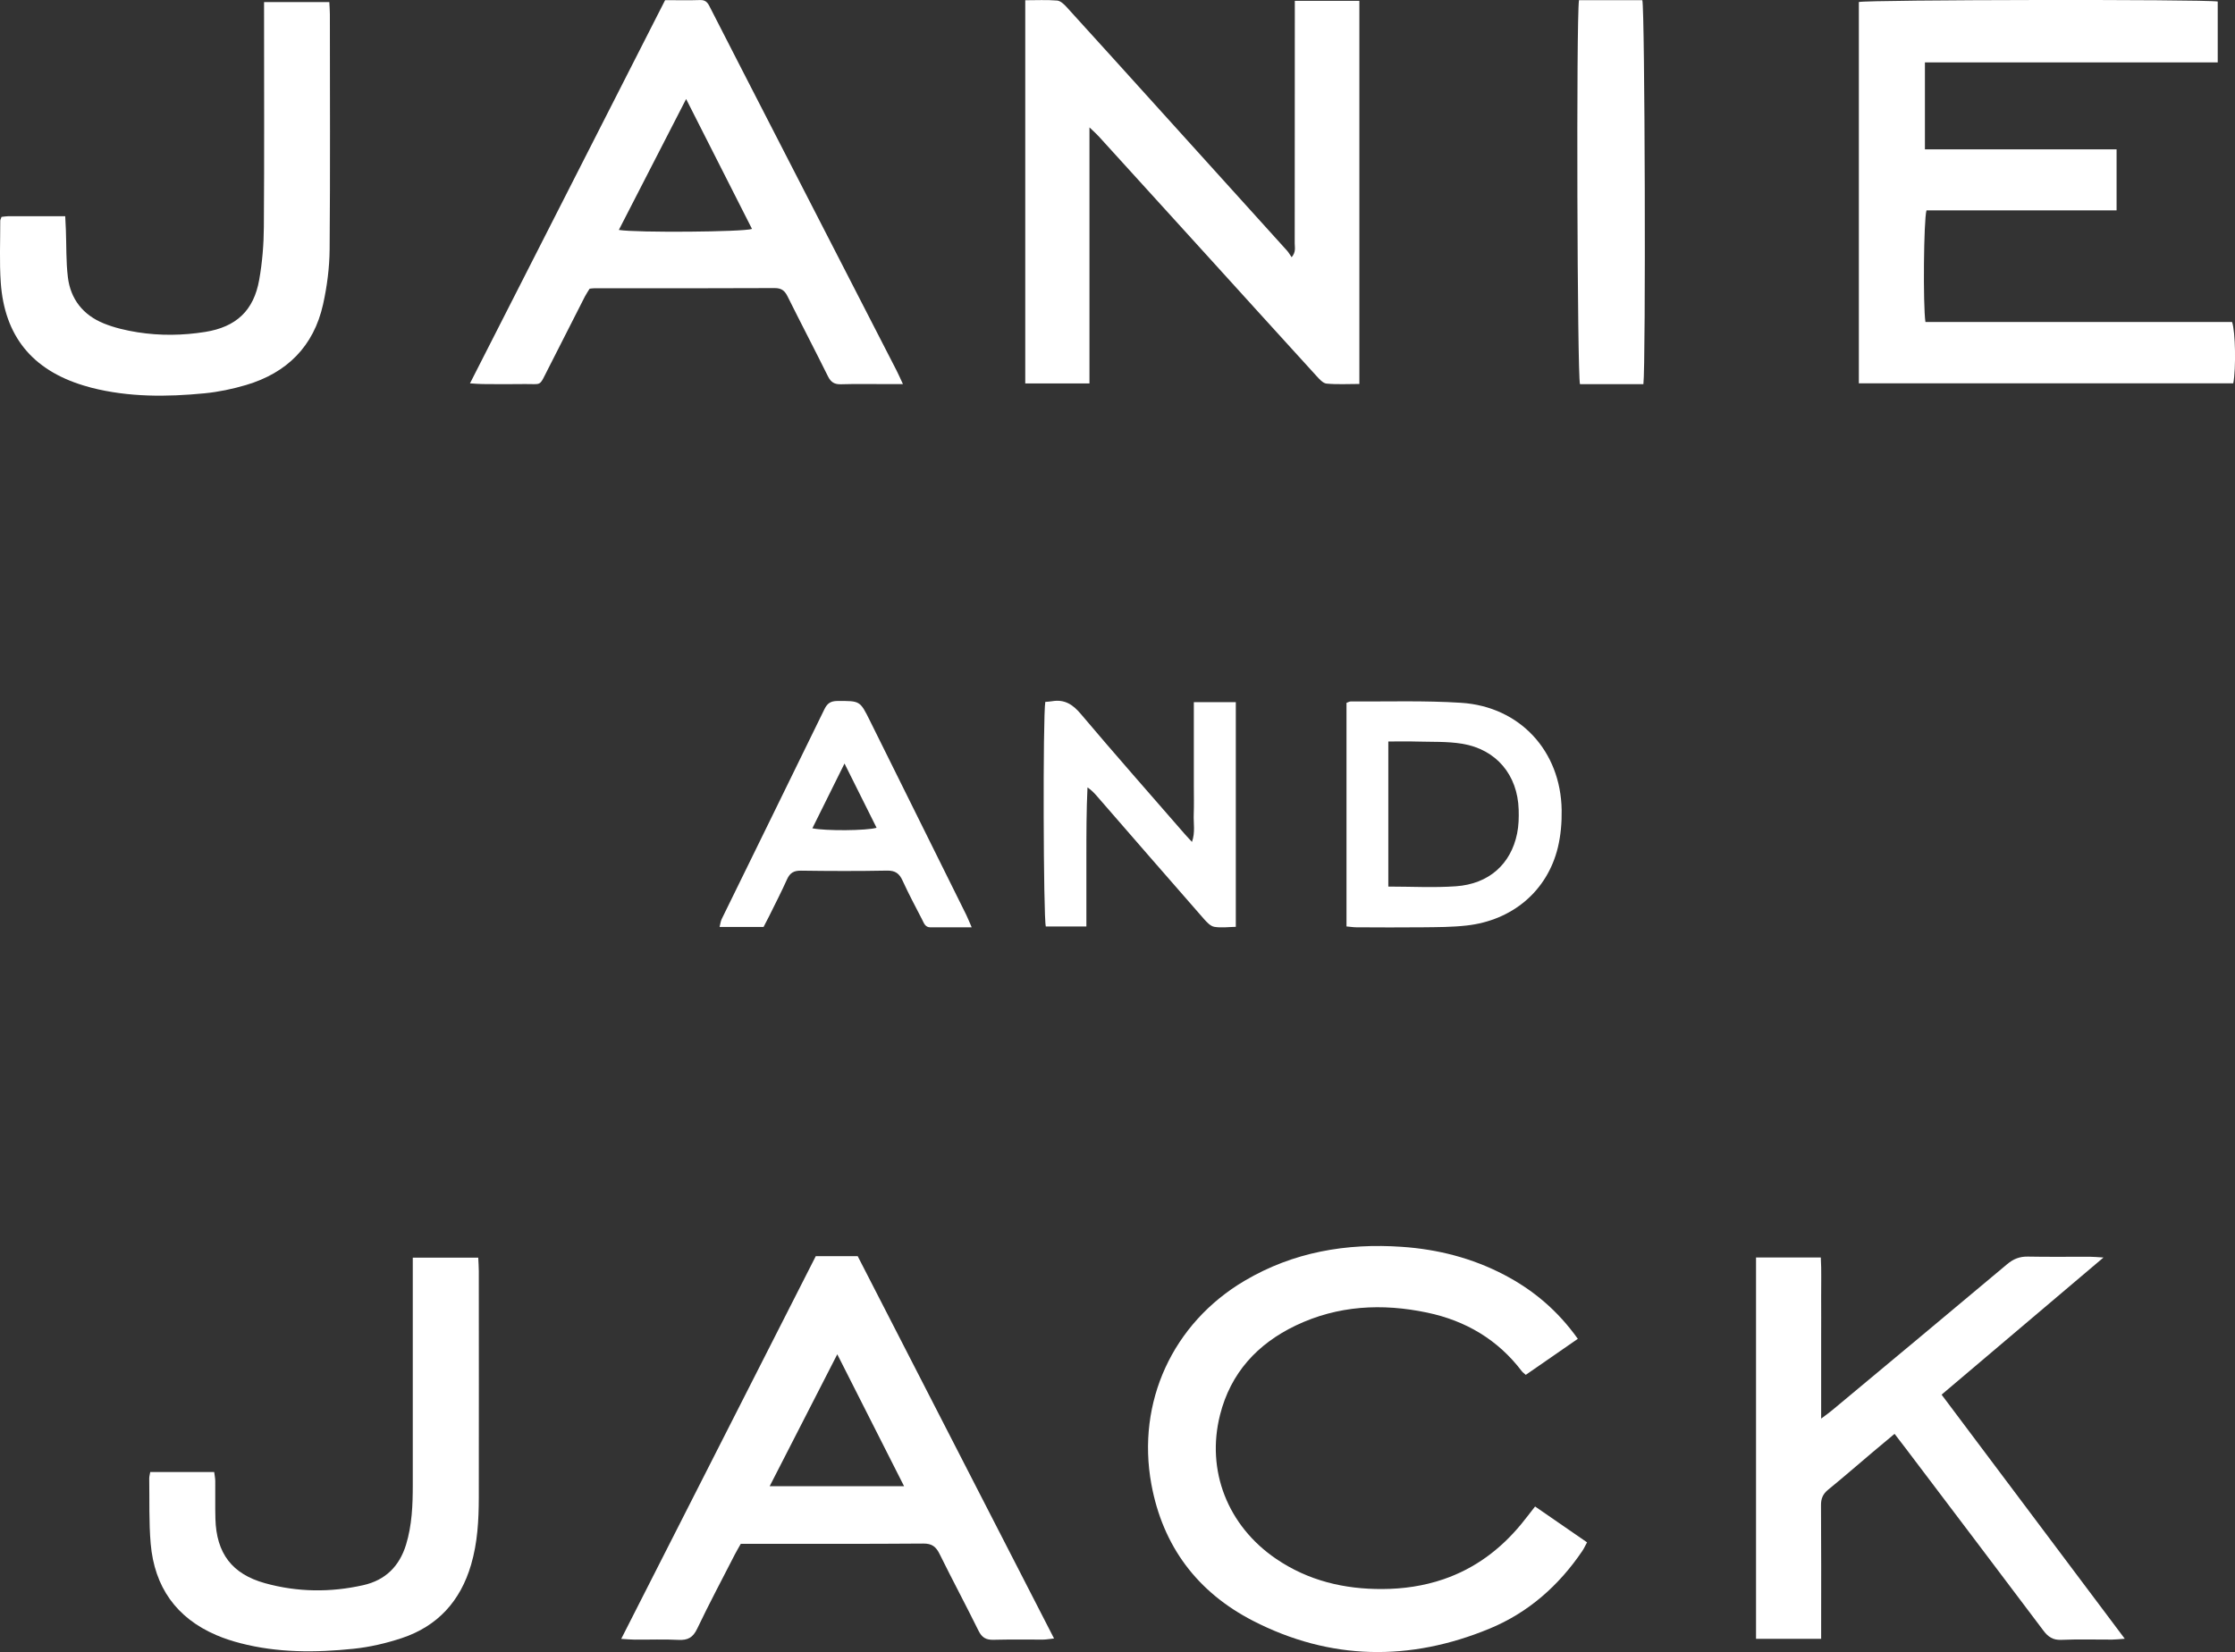 <?xml version="1.0" encoding="UTF-8"?>
<svg id="Layer_2" xmlns="http://www.w3.org/2000/svg" viewBox="0 0 442.42 327.06">
  <rect x="0" y="0" width="442.42" height="327.06" fill="#333333" stroke="none"/>
  <defs>
    <style>
      .cls-1 {
        fill: #fff;
      }
    </style>
  </defs>
  <g id="Layer_1-2" data-name="Layer_1">
    <path class="cls-1" d="M381.04,12.35v17.21h37.94v12.09h-37.63c-.56,1.87-.7,18.82-.21,22.09h60.7c.67,1.84.79,9.28.24,12.14h-74.12V.4c1.77-.46,68.13-.57,71.04-.1v12.05h-57.96Z"/>
    <path class="cls-1" d="M202.95,75.89V.05c2.2,0,4.27-.11,6.31.06.66.05,1.37.73,1.88,1.29,6.14,6.74,12.25,13.51,18.36,20.27,8.42,9.31,16.85,18.62,25.26,27.94.32.35.55.78.92,1.31.89-1.04.61-1.94.61-2.73.02-15.03.02-30.07.02-45.1,0-.93,0-1.87,0-2.92h12.78v75.84c-2.23,0-4.38.13-6.5-.07-.72-.07-1.44-.91-2.01-1.53-7.33-8.04-14.63-16.1-21.94-24.15-7.04-7.76-14.09-15.51-21.14-23.26-.45-.5-.96-.94-1.84-1.78v50.69h-12.71Z"/>
    <path class="cls-1" d="M312.32,265.05c-3.56,2.46-6.89,4.77-10.29,7.12-.33-.3-.6-.47-.78-.71-4.76-6.27-11.12-10.01-18.74-11.61-8.91-1.87-17.67-1.43-26.01,2.55-7.61,3.64-12.89,9.39-14.99,17.68-2.8,11.05,1.51,21.97,11.06,28.49,6.37,4.35,13.52,6.05,21.12,6,4.08-.02,8.13-.6,12.03-1.93,6.23-2.13,11.29-5.91,15.44-10.96.86-1.05,1.68-2.13,2.71-3.45,3.4,2.35,6.79,4.69,10.29,7.1-.37.67-.62,1.25-.97,1.75-4.65,6.85-10.68,12.17-18.33,15.33-15.78,6.52-31.56,6.3-46.81-1.54-11-5.65-17.88-14.74-20.14-27.07-2.96-16.18,4.19-31.83,18.47-40.26,9.62-5.68,20.13-7.48,31.15-6.71,7.1.49,13.87,2.22,20.21,5.53,5.76,3.01,10.6,7.07,14.59,12.68Z"/>
    <path class="cls-1" d="M360.5,324.43h-12.89v-75.5h12.82c.16,2.62.05,5.23.07,7.83.02,2.64,0,5.28,0,7.91v16.16c1-.75,1.63-1.19,2.21-1.68,11.55-9.62,23.1-19.23,34.61-28.89,1.25-1.05,2.49-1.53,4.11-1.5,4.08.08,8.16.02,12.23.03.69,0,1.39.07,2.73.15-10.94,9.27-21.45,18.16-32.05,27.15,12.09,16.11,24.06,32.06,36.26,48.32-1.12.08-1.81.17-2.5.17-3.36.01-6.72-.09-10.07.05-1.66.07-2.62-.6-3.55-1.85-9.03-12.01-18.11-23.98-27.18-35.97-.71-.94-1.44-1.87-2.27-2.96-1.55,1.3-2.96,2.46-4.35,3.64-2.93,2.48-5.83,5-8.8,7.42-1.02.83-1.42,1.74-1.41,3.06.06,7.99.03,15.99.03,23.98v2.47Z"/>
    <path class="cls-1" d="M93.03,75.9C106.01,50.41,118.8,25.29,131.66.03c2.37,0,4.68.06,6.98-.02,1.27-.04,1.6.83,2.03,1.68,2.15,4.2,4.3,8.39,6.45,12.59,10.12,19.69,20.24,39.37,30.35,59.06.39.75.72,1.54,1.27,2.7-1.28,0-2.21,0-3.14,0-3.04,0-6.08-.06-9.12.03-1.31.04-2.01-.41-2.59-1.58-2.63-5.3-5.37-10.54-8-15.83-.57-1.14-1.21-1.63-2.55-1.63-11.92.06-23.83.04-35.75.04-.24,0-.48.04-.87.08-.28.46-.64.98-.93,1.53-2.43,4.77-4.84,9.55-7.28,14.32-1.9,3.71-1.13,2.97-4.8,3.03-2.72.05-5.44.02-8.16,0-.7,0-1.4-.07-2.53-.14ZM122.5,45.52c3.56.58,24.7.4,26.36-.2-4.28-8.44-8.55-16.86-13.04-25.72-4.57,8.9-8.89,17.31-13.32,25.92Z"/>
    <path class="cls-1" d="M161.48,248.67h8.3c12.92,25.16,25.83,50.3,38.87,75.69-.95.1-1.55.22-2.15.22-3.28.02-6.56-.05-9.84.04-1.47.04-2.29-.44-2.96-1.79-2.51-5.09-5.19-10.09-7.7-15.18-.72-1.46-1.51-2.1-3.25-2.08-11.44.09-22.88.05-34.31.05-.56,0-1.11,0-1.8,0-.39.7-.8,1.37-1.16,2.07-2.51,4.91-5.11,9.78-7.48,14.75-.83,1.74-1.84,2.29-3.69,2.2-2.87-.15-5.76-.03-8.64-.05-.77,0-1.53-.08-2.7-.15,12.94-25.46,25.71-50.58,38.51-75.76ZM165.74,268.1c-4.55,8.88-8.89,17.35-13.38,26.11h26.6c-4.43-8.74-8.7-17.18-13.22-26.11Z"/>
    <path class="cls-1" d="M29.74,291.41h12.66c.07.6.21,1.21.21,1.82.03,2.48-.04,4.96.03,7.43.19,6.82,3.26,10.94,9.83,12.76,6.42,1.78,12.96,1.85,19.46.38,4.35-.98,7.12-3.72,8.44-7.99,1.19-3.88,1.34-7.86,1.34-11.86.01-14.07,0-28.14,0-42.21,0-.86,0-1.72,0-2.77h12.96c.04.94.11,1.8.11,2.65,0,14.95.03,29.9,0,44.85-.01,4.48-.25,8.93-1.53,13.29-2.11,7.2-6.62,12.17-13.73,14.53-3.09,1.02-6.33,1.78-9.56,2.11-7.5.78-15.01.81-22.39-1.11-1.62-.42-3.23-.94-4.76-1.6-7.95-3.41-12.24-9.57-12.98-18.08-.37-4.29-.22-8.62-.29-12.94,0-.38.12-.77.2-1.26Z"/>
    <path class="cls-1" d="M65.19.41c.04.88.11,1.66.11,2.44,0,15.51.08,31.01-.05,46.51-.03,3.64-.51,7.35-1.3,10.9-1.85,8.3-7.16,13.57-15.25,15.96-2.67.79-5.44,1.37-8.2,1.64-7.5.73-15,.78-22.39-1.1-.54-.14-1.08-.29-1.61-.46C6.35,73.2.89,66.51.15,55.93c-.28-4.06-.09-8.15-.1-12.22,0-.22.14-.44.25-.77.45-.05.91-.14,1.37-.14,3.66-.01,7.33,0,11.24,0,.05,1.02.1,1.86.13,2.71.12,3.11.02,6.24.39,9.32.52,4.4,3.04,7.55,7.12,9.2,2.12.86,4.42,1.39,6.69,1.75,4.44.7,8.92.64,13.37-.07,6.12-.98,9.62-4.19,10.7-10.33.61-3.44.9-6.98.92-10.48.1-13.83.04-27.65.04-41.48V.41h12.92Z"/>
    <path class="cls-1" d="M266.54,183.41v-44.27c.3-.1.59-.29.88-.28,7.28.05,14.57-.2,21.82.27,11.64.76,19.72,9.56,19.89,21.24.04,2.45-.17,4.98-.74,7.36-2.07,8.6-8.97,14.48-18.08,15.49-2.85.32-5.74.32-8.62.35-4.4.05-8.8.02-13.2,0-.62,0-1.24-.11-1.96-.17ZM274.82,175.51c4.62,0,9.02.25,13.39-.06,6.5-.46,10.86-4.36,12.1-10.43.32-1.55.36-3.18.31-4.77-.21-6.84-4.42-11.89-11.15-13.01-2.97-.49-6.04-.35-9.07-.44-1.81-.06-3.63-.01-5.58-.01v28.72Z"/>
    <path class="cls-1" d="M206.93,138.95c.52-.05.92-.06,1.3-.13,2.46-.42,4.09.59,5.7,2.5,6.81,8.06,13.8,15.98,20.72,23.94.37.42.75.82,1.3,1.41.68-1.91.28-3.71.35-5.46.07-1.84.02-3.68.02-5.52v-16.69h8.31v44.48c-1.45.03-2.89.23-4.25,0-.74-.12-1.46-.88-2.01-1.5-7.11-8.12-14.19-16.27-21.27-24.42-.51-.59-1.05-1.15-1.83-1.68-.22,4.62-.22,9.2-.22,13.77,0,4.54,0,9.08,0,13.76h-8.03c-.49-1.78-.6-41.55-.1-44.49Z"/>
    <path class="cls-1" d="M312.56.03h12.54c.51,1.69.71,71.98.21,76.02h-12.55c-.54-1.62-.76-72.01-.2-76.02Z"/>
    <path class="cls-1" d="M192.36,183.58c-2.98,0-5.59,0-8.19,0-1.04,0-1.28-.85-1.63-1.53-1.32-2.55-2.67-5.09-3.87-7.71-.64-1.41-1.43-2.02-3.08-1.99-5.67.11-11.35.09-17.03.01-1.4-.02-2.18.42-2.76,1.7-1.11,2.48-2.36,4.89-3.56,7.33-.35.71-.72,1.4-1.09,2.11h-8.71c.16-.61.21-1.13.43-1.58,6.77-13.84,13.58-27.68,20.33-41.53.57-1.17,1.25-1.61,2.56-1.62,4.46-.02,4.47-.08,6.43,3.88,6.36,12.8,12.71,25.61,19.06,38.42.34.68.61,1.4,1.09,2.49ZM160.8,163.97c2.57.54,10.71.49,12.72-.1-2.05-4.11-4.09-8.18-6.35-12.72-2.27,4.58-4.3,8.67-6.36,12.82Z"/>
  </g>
</svg>